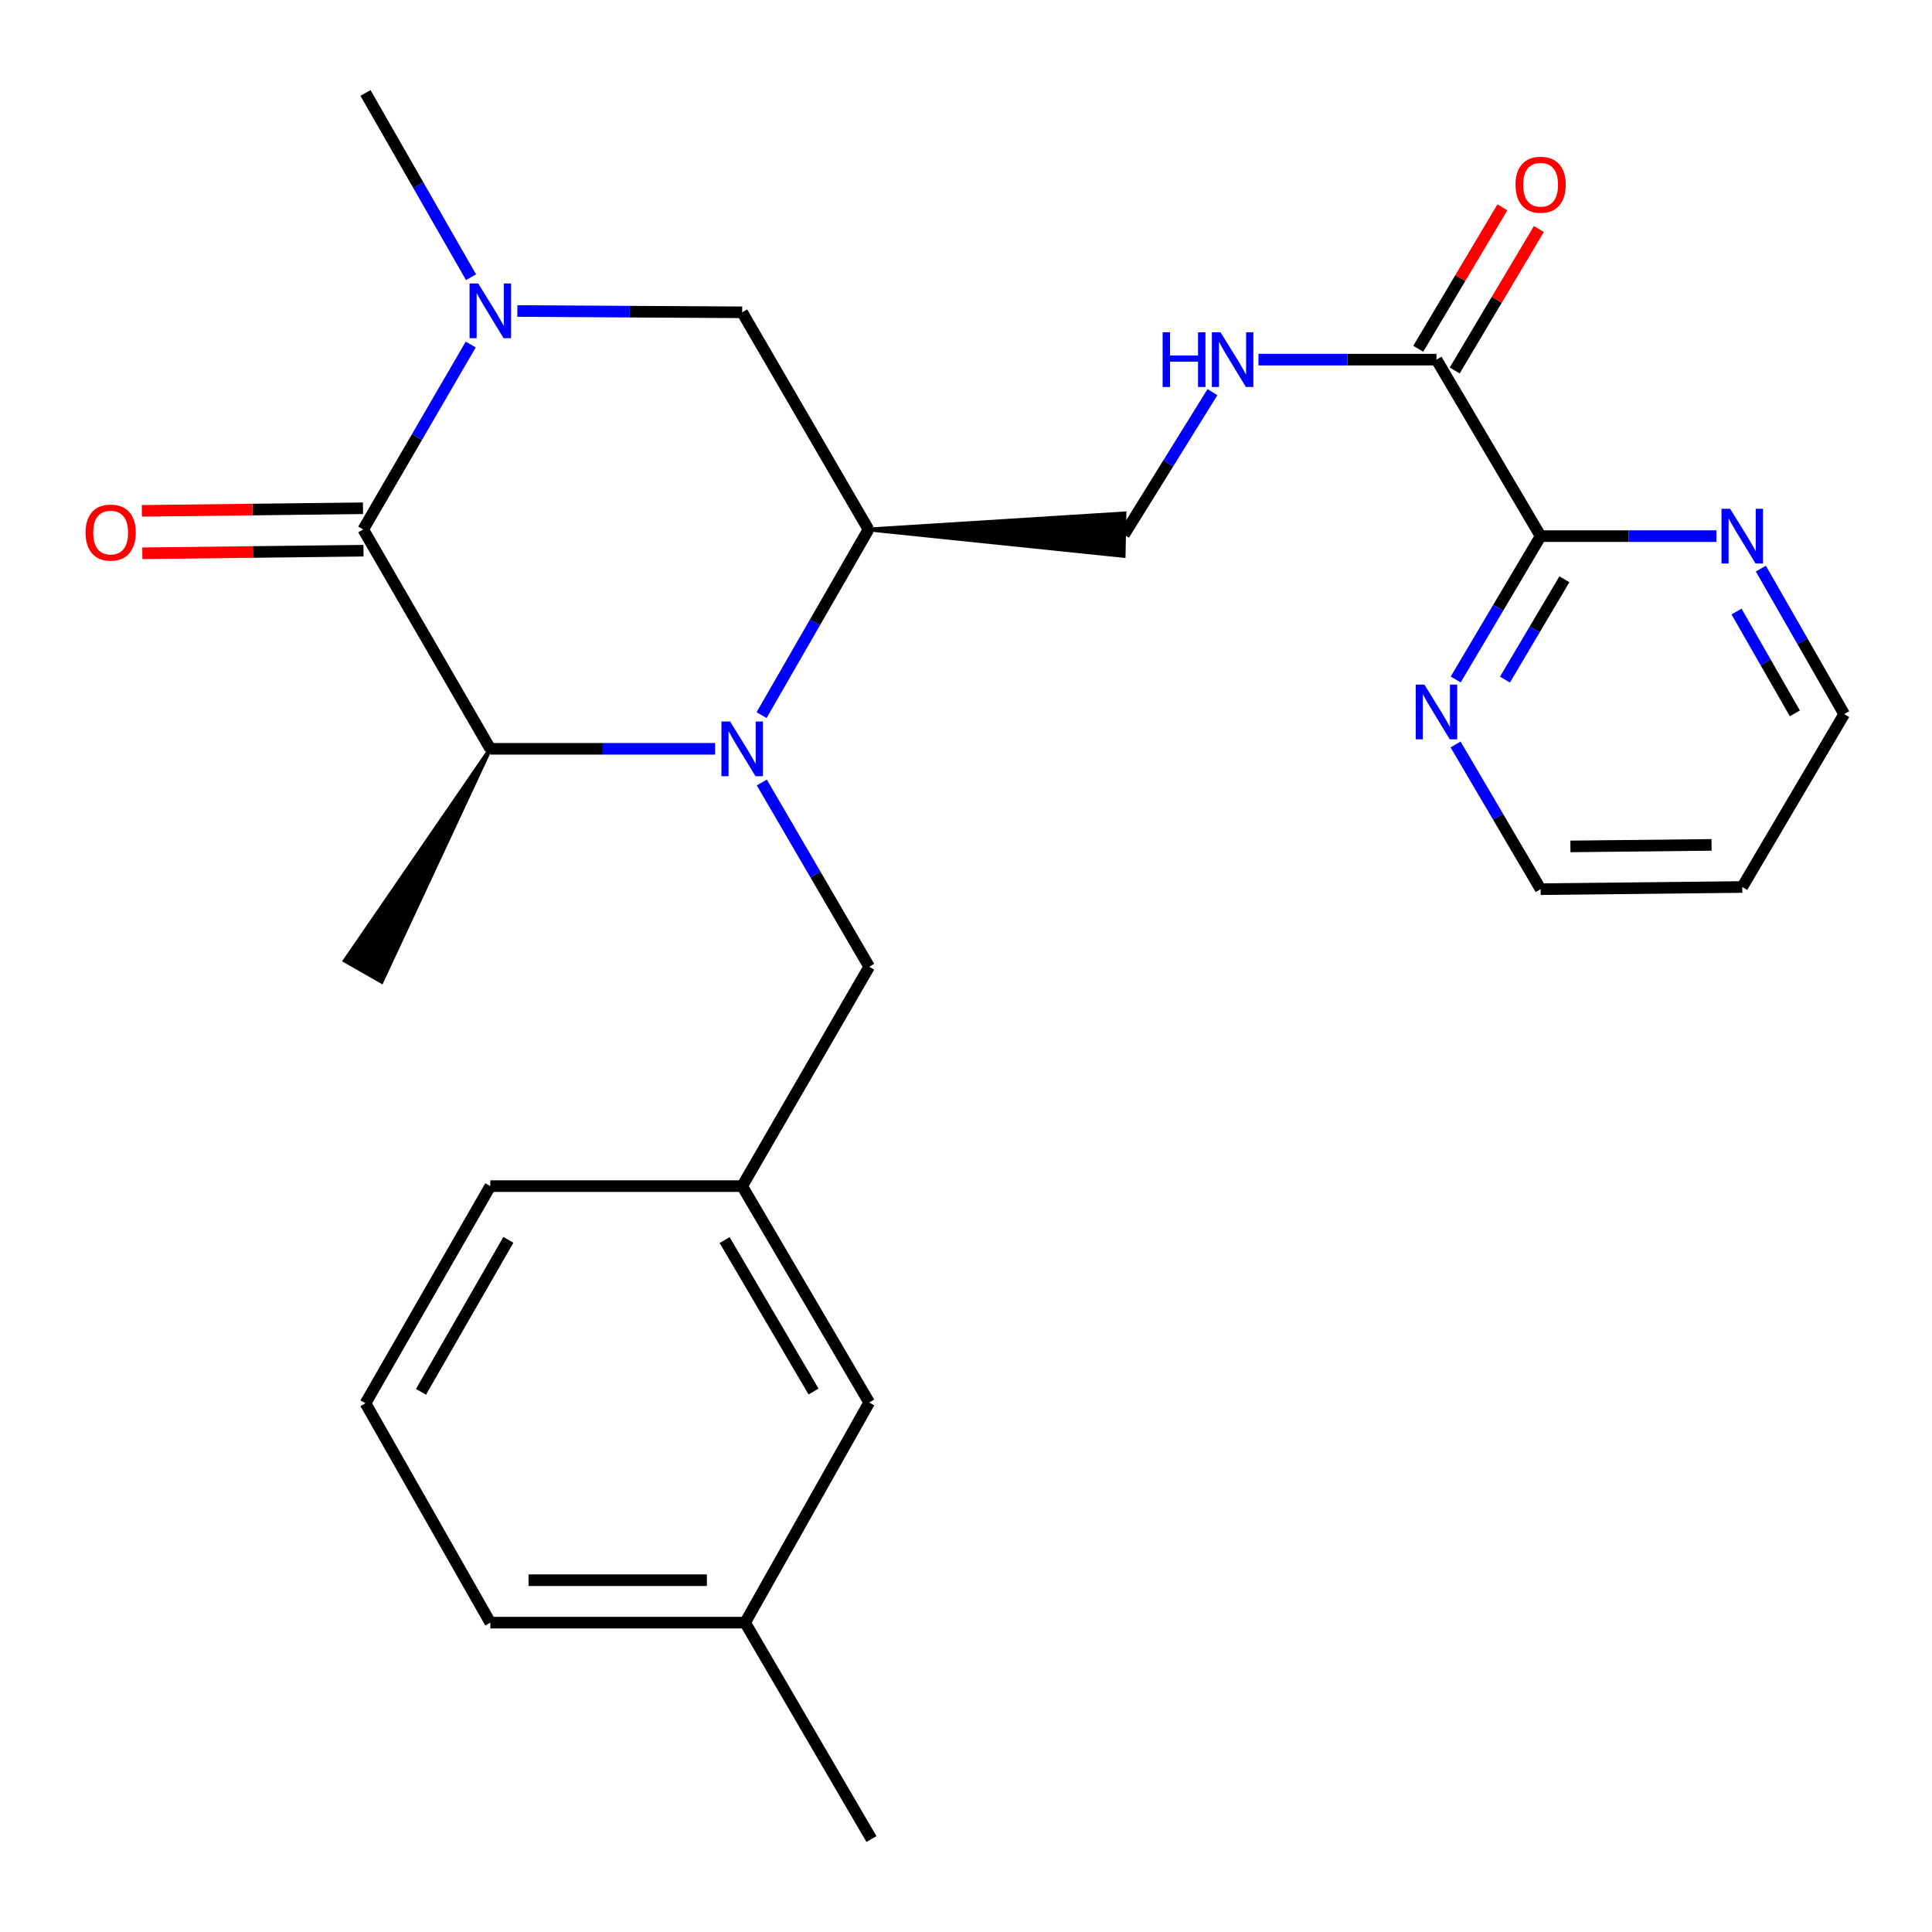 <?xml version='1.0' encoding='iso-8859-1'?>
<svg version='1.1' baseProfile='full'
              xmlns='http://www.w3.org/2000/svg'
                      xmlns:rdkit='http://www.rdkit.org/xml'
                      xmlns:xlink='http://www.w3.org/1999/xlink'
                  xml:space='preserve'
width='1000px' height='1000px' viewBox='0 0 1000 1000'>
<!-- END OF HEADER -->
<rect style='opacity:1.0;fill:#FFFFFF;stroke:none' width='1000' height='1000' x='0' y='0'> </rect>
<path class='bond-2' d='M 370.153,387.591 L 311.967,387.591' style='fill:none;fill-rule:evenodd;stroke:#0000FF;stroke-width:6px;stroke-linecap:butt;stroke-linejoin:miter;stroke-opacity:1' />
<path class='bond-2' d='M 311.967,387.591 L 253.781,387.591' style='fill:none;fill-rule:evenodd;stroke:#000000;stroke-width:6px;stroke-linecap:butt;stroke-linejoin:miter;stroke-opacity:1' />
<path class='bond-3' d='M 394.189,370.156 L 421.849,322.107' style='fill:none;fill-rule:evenodd;stroke:#0000FF;stroke-width:6px;stroke-linecap:butt;stroke-linejoin:miter;stroke-opacity:1' />
<path class='bond-3' d='M 421.849,322.107 L 449.509,274.059' style='fill:none;fill-rule:evenodd;stroke:#000000;stroke-width:6px;stroke-linecap:butt;stroke-linejoin:miter;stroke-opacity:1' />
<path class='bond-7' d='M 394.308,405.015 L 422.104,452.703' style='fill:none;fill-rule:evenodd;stroke:#0000FF;stroke-width:6px;stroke-linecap:butt;stroke-linejoin:miter;stroke-opacity:1' />
<path class='bond-7' d='M 422.104,452.703 L 449.899,500.39' style='fill:none;fill-rule:evenodd;stroke:#000000;stroke-width:6px;stroke-linecap:butt;stroke-linejoin:miter;stroke-opacity:1' />
<path class='bond-0' d='M 188.009,274.059 L 253.781,387.591' style='fill:none;fill-rule:evenodd;stroke:#000000;stroke-width:6px;stroke-linecap:butt;stroke-linejoin:miter;stroke-opacity:1' />
<path class='bond-12' d='M 187.881,263.077 L 130.647,263.745' style='fill:none;fill-rule:evenodd;stroke:#000000;stroke-width:6px;stroke-linecap:butt;stroke-linejoin:miter;stroke-opacity:1' />
<path class='bond-12' d='M 130.647,263.745 L 73.412,264.413' style='fill:none;fill-rule:evenodd;stroke:#FF0000;stroke-width:6px;stroke-linecap:butt;stroke-linejoin:miter;stroke-opacity:1' />
<path class='bond-12' d='M 188.137,285.04 L 130.903,285.708' style='fill:none;fill-rule:evenodd;stroke:#000000;stroke-width:6px;stroke-linecap:butt;stroke-linejoin:miter;stroke-opacity:1' />
<path class='bond-12' d='M 130.903,285.708 L 73.669,286.376' style='fill:none;fill-rule:evenodd;stroke:#FF0000;stroke-width:6px;stroke-linecap:butt;stroke-linejoin:miter;stroke-opacity:1' />
<path class='bond-26' d='M 188.009,274.059 L 215.829,226.192' style='fill:none;fill-rule:evenodd;stroke:#000000;stroke-width:6px;stroke-linecap:butt;stroke-linejoin:miter;stroke-opacity:1' />
<path class='bond-26' d='M 215.829,226.192 L 243.649,178.325' style='fill:none;fill-rule:evenodd;stroke:#0000FF;stroke-width:6px;stroke-linecap:butt;stroke-linejoin:miter;stroke-opacity:1' />
<path class='bond-1' d='M 267.78,160.974 L 325.966,161.312' style='fill:none;fill-rule:evenodd;stroke:#0000FF;stroke-width:6px;stroke-linecap:butt;stroke-linejoin:miter;stroke-opacity:1' />
<path class='bond-1' d='M 325.966,161.312 L 384.152,161.649' style='fill:none;fill-rule:evenodd;stroke:#000000;stroke-width:6px;stroke-linecap:butt;stroke-linejoin:miter;stroke-opacity:1' />
<path class='bond-16' d='M 243.806,143.483 L 216.488,95.8' style='fill:none;fill-rule:evenodd;stroke:#0000FF;stroke-width:6px;stroke-linecap:butt;stroke-linejoin:miter;stroke-opacity:1' />
<path class='bond-16' d='M 216.488,95.8 L 189.169,48.117' style='fill:none;fill-rule:evenodd;stroke:#000000;stroke-width:6px;stroke-linecap:butt;stroke-linejoin:miter;stroke-opacity:1' />
<path class='bond-18' d='M 253.781,387.591 L 178.474,497.236 L 197.544,508.133 Z' style='fill:#000000;fill-rule:evenodd;fill-opacity:1;stroke:#000000;stroke-width:2px;stroke-linecap:butt;stroke-linejoin:miter;stroke-opacity:1;' />
<path class='bond-5' d='M 449.509,274.059 L 384.152,161.649' style='fill:none;fill-rule:evenodd;stroke:#000000;stroke-width:6px;stroke-linecap:butt;stroke-linejoin:miter;stroke-opacity:1' />
<path class='bond-11' d='M 449.509,274.059 L 581.573,287.723 L 582.019,265.763 Z' style='fill:#000000;fill-rule:evenodd;fill-opacity:1;stroke:#000000;stroke-width:2px;stroke-linecap:butt;stroke-linejoin:miter;stroke-opacity:1;' />
<path class='bond-4' d='M 743.516,186.14 L 697.447,186.14' style='fill:none;fill-rule:evenodd;stroke:#000000;stroke-width:6px;stroke-linecap:butt;stroke-linejoin:miter;stroke-opacity:1' />
<path class='bond-4' d='M 697.447,186.14 L 651.378,186.14' style='fill:none;fill-rule:evenodd;stroke:#0000FF;stroke-width:6px;stroke-linecap:butt;stroke-linejoin:miter;stroke-opacity:1' />
<path class='bond-6' d='M 743.516,186.14 L 797.426,277.5' style='fill:none;fill-rule:evenodd;stroke:#000000;stroke-width:6px;stroke-linecap:butt;stroke-linejoin:miter;stroke-opacity:1' />
<path class='bond-13' d='M 752.953,191.755 L 774.733,155.152' style='fill:none;fill-rule:evenodd;stroke:#000000;stroke-width:6px;stroke-linecap:butt;stroke-linejoin:miter;stroke-opacity:1' />
<path class='bond-13' d='M 774.733,155.152 L 796.513,118.548' style='fill:none;fill-rule:evenodd;stroke:#FF0000;stroke-width:6px;stroke-linecap:butt;stroke-linejoin:miter;stroke-opacity:1' />
<path class='bond-13' d='M 734.078,180.524 L 755.858,143.92' style='fill:none;fill-rule:evenodd;stroke:#000000;stroke-width:6px;stroke-linecap:butt;stroke-linejoin:miter;stroke-opacity:1' />
<path class='bond-13' d='M 755.858,143.92 L 777.638,107.316' style='fill:none;fill-rule:evenodd;stroke:#FF0000;stroke-width:6px;stroke-linecap:butt;stroke-linejoin:miter;stroke-opacity:1' />
<path class='bond-9' d='M 797.426,277.5 L 775.448,314.601' style='fill:none;fill-rule:evenodd;stroke:#000000;stroke-width:6px;stroke-linecap:butt;stroke-linejoin:miter;stroke-opacity:1' />
<path class='bond-9' d='M 775.448,314.601 L 753.47,351.702' style='fill:none;fill-rule:evenodd;stroke:#0000FF;stroke-width:6px;stroke-linecap:butt;stroke-linejoin:miter;stroke-opacity:1' />
<path class='bond-9' d='M 809.73,299.825 L 794.346,325.795' style='fill:none;fill-rule:evenodd;stroke:#000000;stroke-width:6px;stroke-linecap:butt;stroke-linejoin:miter;stroke-opacity:1' />
<path class='bond-9' d='M 794.346,325.795 L 778.961,351.766' style='fill:none;fill-rule:evenodd;stroke:#0000FF;stroke-width:6px;stroke-linecap:butt;stroke-linejoin:miter;stroke-opacity:1' />
<path class='bond-10' d='M 797.426,277.5 L 842.93,277.5' style='fill:none;fill-rule:evenodd;stroke:#000000;stroke-width:6px;stroke-linecap:butt;stroke-linejoin:miter;stroke-opacity:1' />
<path class='bond-10' d='M 842.93,277.5 L 888.433,277.5' style='fill:none;fill-rule:evenodd;stroke:#0000FF;stroke-width:6px;stroke-linecap:butt;stroke-linejoin:miter;stroke-opacity:1' />
<path class='bond-14' d='M 449.899,500.39 L 384.152,613.935' style='fill:none;fill-rule:evenodd;stroke:#000000;stroke-width:6px;stroke-linecap:butt;stroke-linejoin:miter;stroke-opacity:1' />
<path class='bond-8' d='M 627.563,202.965 L 604.68,239.854' style='fill:none;fill-rule:evenodd;stroke:#0000FF;stroke-width:6px;stroke-linecap:butt;stroke-linejoin:miter;stroke-opacity:1' />
<path class='bond-8' d='M 604.68,239.854 L 581.796,276.743' style='fill:none;fill-rule:evenodd;stroke:#000000;stroke-width:6px;stroke-linecap:butt;stroke-linejoin:miter;stroke-opacity:1' />
<path class='bond-20' d='M 753.401,385.326 L 775.414,422.779' style='fill:none;fill-rule:evenodd;stroke:#0000FF;stroke-width:6px;stroke-linecap:butt;stroke-linejoin:miter;stroke-opacity:1' />
<path class='bond-20' d='M 775.414,422.779 L 797.426,460.232' style='fill:none;fill-rule:evenodd;stroke:#000000;stroke-width:6px;stroke-linecap:butt;stroke-linejoin:miter;stroke-opacity:1' />
<path class='bond-21' d='M 911.412,294.314 L 932.979,331.971' style='fill:none;fill-rule:evenodd;stroke:#0000FF;stroke-width:6px;stroke-linecap:butt;stroke-linejoin:miter;stroke-opacity:1' />
<path class='bond-21' d='M 932.979,331.971 L 954.545,369.629' style='fill:none;fill-rule:evenodd;stroke:#000000;stroke-width:6px;stroke-linecap:butt;stroke-linejoin:miter;stroke-opacity:1' />
<path class='bond-21' d='M 898.822,316.527 L 913.919,342.887' style='fill:none;fill-rule:evenodd;stroke:#0000FF;stroke-width:6px;stroke-linecap:butt;stroke-linejoin:miter;stroke-opacity:1' />
<path class='bond-21' d='M 913.919,342.887 L 929.015,369.247' style='fill:none;fill-rule:evenodd;stroke:#000000;stroke-width:6px;stroke-linecap:butt;stroke-linejoin:miter;stroke-opacity:1' />
<path class='bond-15' d='M 384.152,613.935 L 449.899,725.941' style='fill:none;fill-rule:evenodd;stroke:#000000;stroke-width:6px;stroke-linecap:butt;stroke-linejoin:miter;stroke-opacity:1' />
<path class='bond-15' d='M 375.072,641.855 L 421.095,720.259' style='fill:none;fill-rule:evenodd;stroke:#000000;stroke-width:6px;stroke-linecap:butt;stroke-linejoin:miter;stroke-opacity:1' />
<path class='bond-23' d='M 384.152,613.935 L 253.781,613.935' style='fill:none;fill-rule:evenodd;stroke:#000000;stroke-width:6px;stroke-linecap:butt;stroke-linejoin:miter;stroke-opacity:1' />
<path class='bond-17' d='M 449.899,725.941 L 385.677,839.876' style='fill:none;fill-rule:evenodd;stroke:#000000;stroke-width:6px;stroke-linecap:butt;stroke-linejoin:miter;stroke-opacity:1' />
<path class='bond-25' d='M 385.677,839.876 L 451.058,951.883' style='fill:none;fill-rule:evenodd;stroke:#000000;stroke-width:6px;stroke-linecap:butt;stroke-linejoin:miter;stroke-opacity:1' />
<path class='bond-27' d='M 385.677,839.876 L 253.781,839.876' style='fill:none;fill-rule:evenodd;stroke:#000000;stroke-width:6px;stroke-linecap:butt;stroke-linejoin:miter;stroke-opacity:1' />
<path class='bond-27' d='M 365.893,817.912 L 273.565,817.912' style='fill:none;fill-rule:evenodd;stroke:#000000;stroke-width:6px;stroke-linecap:butt;stroke-linejoin:miter;stroke-opacity:1' />
<path class='bond-19' d='M 901.782,459.109 L 954.545,369.629' style='fill:none;fill-rule:evenodd;stroke:#000000;stroke-width:6px;stroke-linecap:butt;stroke-linejoin:miter;stroke-opacity:1' />
<path class='bond-28' d='M 901.782,459.109 L 797.426,460.232' style='fill:none;fill-rule:evenodd;stroke:#000000;stroke-width:6px;stroke-linecap:butt;stroke-linejoin:miter;stroke-opacity:1' />
<path class='bond-28' d='M 885.892,437.315 L 812.843,438.1' style='fill:none;fill-rule:evenodd;stroke:#000000;stroke-width:6px;stroke-linecap:butt;stroke-linejoin:miter;stroke-opacity:1' />
<path class='bond-22' d='M 189.169,726.332 L 253.781,613.935' style='fill:none;fill-rule:evenodd;stroke:#000000;stroke-width:6px;stroke-linecap:butt;stroke-linejoin:miter;stroke-opacity:1' />
<path class='bond-22' d='M 217.903,720.419 L 263.131,641.741' style='fill:none;fill-rule:evenodd;stroke:#000000;stroke-width:6px;stroke-linecap:butt;stroke-linejoin:miter;stroke-opacity:1' />
<path class='bond-24' d='M 189.169,726.332 L 253.781,839.876' style='fill:none;fill-rule:evenodd;stroke:#000000;stroke-width:6px;stroke-linecap:butt;stroke-linejoin:miter;stroke-opacity:1' />
<path  class='atom-0' d='M 377.892 373.431
L 387.172 388.431
Q 388.092 389.911, 389.572 392.591
Q 391.052 395.271, 391.132 395.431
L 391.132 373.431
L 394.892 373.431
L 394.892 401.751
L 391.012 401.751
L 381.052 385.351
Q 379.892 383.431, 378.652 381.231
Q 377.452 379.031, 377.092 378.351
L 377.092 401.751
L 373.412 401.751
L 373.412 373.431
L 377.892 373.431
' fill='#0000FF'/>
<path  class='atom-2' d='M 247.521 146.733
L 256.801 161.733
Q 257.721 163.213, 259.201 165.893
Q 260.681 168.573, 260.761 168.733
L 260.761 146.733
L 264.521 146.733
L 264.521 175.053
L 260.641 175.053
L 250.681 158.653
Q 249.521 156.733, 248.281 154.533
Q 247.081 152.333, 246.721 151.653
L 246.721 175.053
L 243.041 175.053
L 243.041 146.733
L 247.521 146.733
' fill='#0000FF'/>
<path  class='atom-9' d='M 601.781 171.98
L 605.621 171.98
L 605.621 184.02
L 620.101 184.02
L 620.101 171.98
L 623.941 171.98
L 623.941 200.3
L 620.101 200.3
L 620.101 187.22
L 605.621 187.22
L 605.621 200.3
L 601.781 200.3
L 601.781 171.98
' fill='#0000FF'/>
<path  class='atom-9' d='M 631.741 171.98
L 641.021 186.98
Q 641.941 188.46, 643.421 191.14
Q 644.901 193.82, 644.981 193.98
L 644.981 171.98
L 648.741 171.98
L 648.741 200.3
L 644.861 200.3
L 634.901 183.9
Q 633.741 181.98, 632.501 179.78
Q 631.301 177.58, 630.941 176.9
L 630.941 200.3
L 627.261 200.3
L 627.261 171.98
L 631.741 171.98
' fill='#0000FF'/>
<path  class='atom-10' d='M 737.256 354.346
L 746.536 369.346
Q 747.456 370.826, 748.936 373.506
Q 750.416 376.186, 750.496 376.346
L 750.496 354.346
L 754.256 354.346
L 754.256 382.666
L 750.376 382.666
L 740.416 366.266
Q 739.256 364.346, 738.016 362.146
Q 736.816 359.946, 736.456 359.266
L 736.456 382.666
L 732.776 382.666
L 732.776 354.346
L 737.256 354.346
' fill='#0000FF'/>
<path  class='atom-11' d='M 895.522 263.34
L 904.802 278.34
Q 905.722 279.82, 907.202 282.5
Q 908.682 285.18, 908.762 285.34
L 908.762 263.34
L 912.522 263.34
L 912.522 291.66
L 908.642 291.66
L 898.682 275.26
Q 897.522 273.34, 896.282 271.14
Q 895.082 268.94, 894.722 268.26
L 894.722 291.66
L 891.042 291.66
L 891.042 263.34
L 895.522 263.34
' fill='#0000FF'/>
<path  class='atom-13' d='M 44.272 275.664
Q 44.272 268.864, 47.632 265.064
Q 50.992 261.264, 57.272 261.264
Q 63.552 261.264, 66.912 265.064
Q 70.272 268.864, 70.272 275.664
Q 70.272 282.544, 66.872 286.464
Q 63.472 290.344, 57.272 290.344
Q 51.032 290.344, 47.632 286.464
Q 44.272 282.584, 44.272 275.664
M 57.272 287.144
Q 61.592 287.144, 63.912 284.264
Q 66.272 281.344, 66.272 275.664
Q 66.272 270.104, 63.912 267.304
Q 61.592 264.464, 57.272 264.464
Q 52.952 264.464, 50.592 267.264
Q 48.272 270.064, 48.272 275.664
Q 48.272 281.384, 50.592 284.264
Q 52.952 287.144, 57.272 287.144
' fill='#FF0000'/>
<path  class='atom-14' d='M 784.426 95.616
Q 784.426 88.816, 787.786 85.016
Q 791.146 81.216, 797.426 81.216
Q 803.706 81.216, 807.066 85.016
Q 810.426 88.816, 810.426 95.616
Q 810.426 102.496, 807.026 106.416
Q 803.626 110.296, 797.426 110.296
Q 791.186 110.296, 787.786 106.416
Q 784.426 102.536, 784.426 95.616
M 797.426 107.096
Q 801.746 107.096, 804.066 104.216
Q 806.426 101.296, 806.426 95.616
Q 806.426 90.056, 804.066 87.256
Q 801.746 84.416, 797.426 84.416
Q 793.106 84.416, 790.746 87.216
Q 788.426 90.016, 788.426 95.616
Q 788.426 101.336, 790.746 104.216
Q 793.106 107.096, 797.426 107.096
' fill='#FF0000'/>
</svg>
